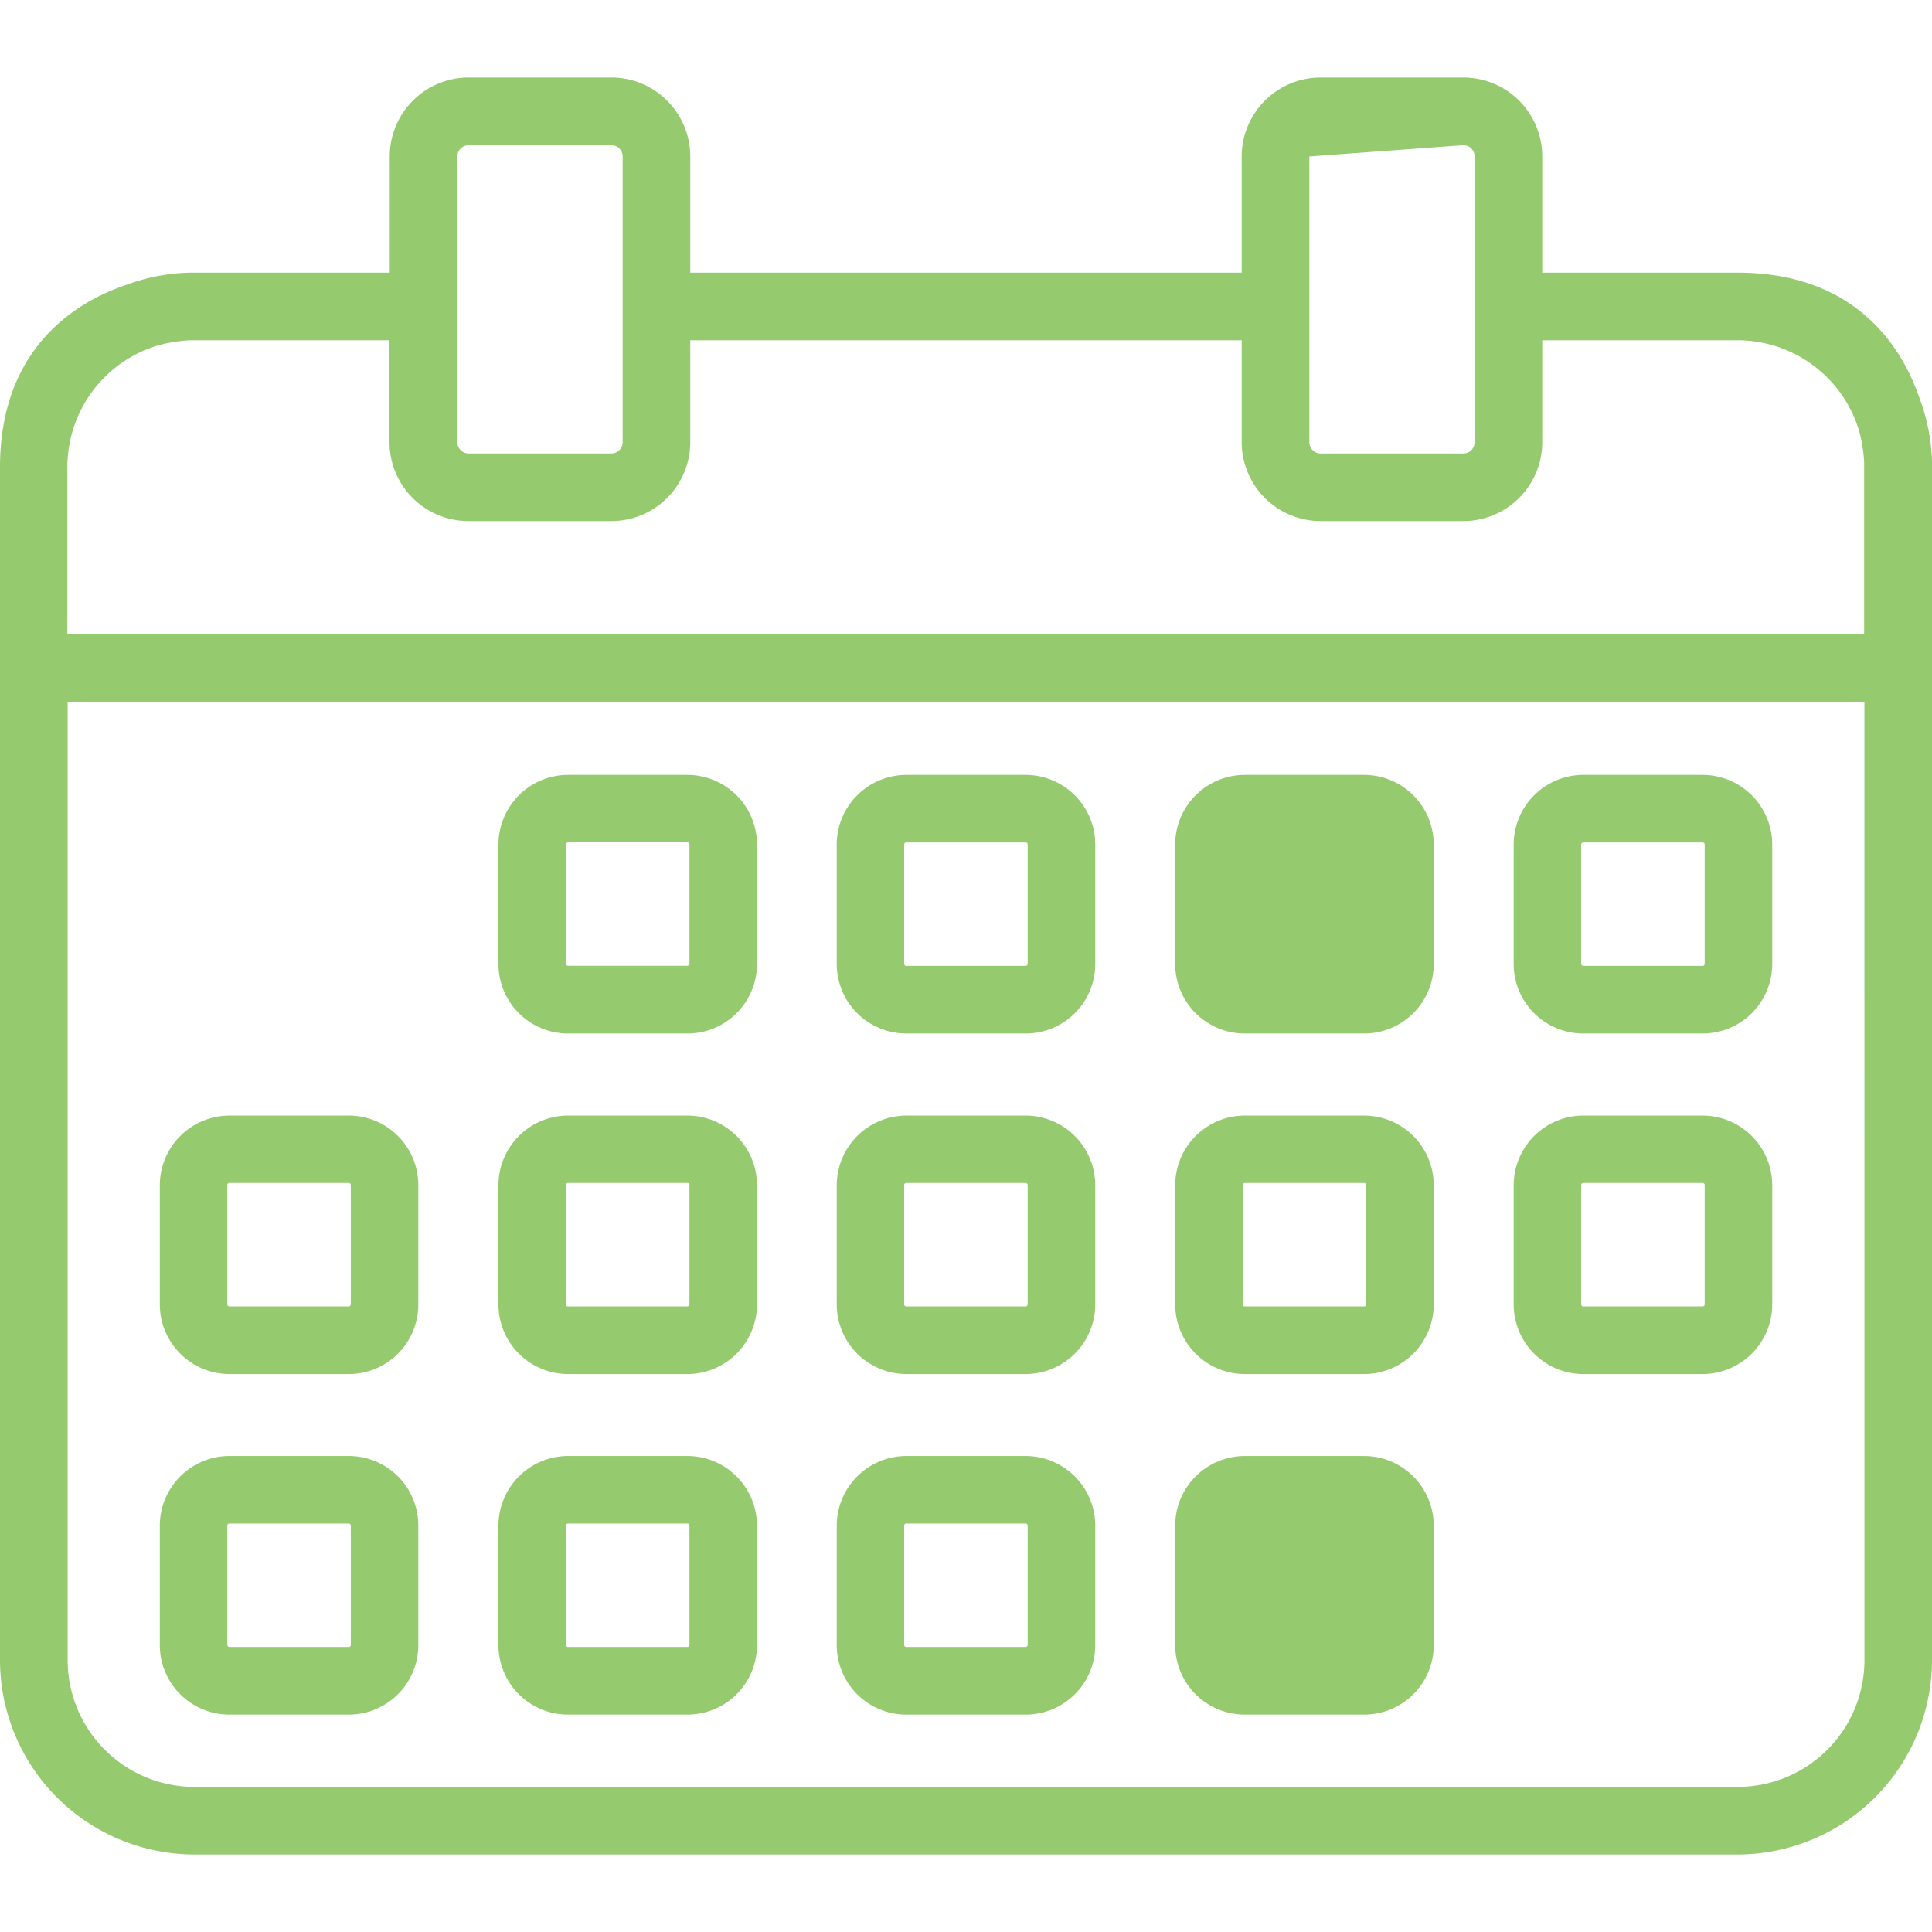 <svg id="Layer_1" data-name="Layer 1" xmlns="http://www.w3.org/2000/svg" viewBox="0 0 500 500"><defs><style>.cls-1{fill:#95cb6e;}</style></defs><path class="cls-1" d="M500,119.65a50.14,50.14,0,0,0-3.18-16.45,57.63,57.63,0,0,0-2.91-7c-5.84-11.68-18.23-25.59-44.1-25.64H399.13V40.49a20.44,20.44,0,0,0-20.42-20.43H341.78a20.45,20.45,0,0,0-20.43,20.43V70.56H178.64V40.49a20.44,20.44,0,0,0-20.42-20.43H121.29a20.45,20.45,0,0,0-20.43,20.43V70.56H50.3c-.21,0-.58,0-1.11,0a50.22,50.22,0,0,0-16.59,3.2,56.4,56.4,0,0,0-7,2.9C14,82.51.12,94.85,0,120.59c0,.09,0,.18,0,.28V429.63a50.37,50.37,0,0,0,50.31,50.31H449.69A50.37,50.37,0,0,0,500,429.63V120.92C500,120.72,500,120.29,500,119.65Zm-17.48,310a32.83,32.83,0,0,1-32.8,32.8H50.31a32.83,32.83,0,0,1-32.8-32.8V181.68h465ZM118.37,70.56V40.49a2.92,2.92,0,0,1,2.92-2.92h36.93a2.92,2.92,0,0,1,2.92,2.92v73.95a2.92,2.92,0,0,1-2.92,2.92H121.29a2.92,2.92,0,0,1-2.92-2.92V70.56Zm2.92,64.3h36.93a20.44,20.44,0,0,0,20.42-20.42V88.06H321.35v26.38a20.45,20.45,0,0,0,20.43,20.42h36.93a20.44,20.44,0,0,0,20.42-20.42V88.06h50.51c.66,0,1.28,0,1.91.06a32.87,32.87,0,0,1,29.76,24,41.18,41.18,0,0,1,1.13,7.4c0,.24,0,.48,0,.73s0,.38,0,.58v43.3h-465V120.92c0-.67,0-1.31.06-2a32.85,32.85,0,0,1,24-29.71,42.13,42.13,0,0,1,7.55-1.15c.25,0,.5,0,.75,0h51v26.38A20.45,20.45,0,0,0,121.29,134.86Zm217.57-64.3V40.49l39.85-2.92a2.92,2.92,0,0,1,2.92,2.92v73.95a2.92,2.92,0,0,1-2.92,2.92H341.78a2.92,2.92,0,0,1-2.92-2.92V70.56Z"/><path class="cls-1" d="M147,267.47h30.91a18,18,0,0,0,18-18V218.54a18.05,18.05,0,0,0-18-18H147a18.05,18.05,0,0,0-18,18v30.91A18,18,0,0,0,147,267.47Zm-.52-48.93A.52.52,0,0,1,147,218h30.91a.52.52,0,0,1,.52.52v30.91a.52.52,0,0,1-.52.52H147a.52.52,0,0,1-.52-.52Z"/><path class="cls-1" d="M234.55,267.47h30.9a18,18,0,0,0,18-18V218.54a18.05,18.05,0,0,0-18-18h-30.9a18.05,18.05,0,0,0-18,18v30.91A18,18,0,0,0,234.55,267.47ZM234,218.54a.52.52,0,0,1,.53-.52h30.9a.52.52,0,0,1,.53.52v30.91a.53.53,0,0,1-.53.52h-30.9a.53.53,0,0,1-.53-.52Z"/><path class="cls-1" d="M322.14,267.47h30.91a18,18,0,0,0,18-18V218.54a18.05,18.05,0,0,0-18-18H322.14a18.05,18.05,0,0,0-18,18v30.91A18,18,0,0,0,322.14,267.47Z"/><path class="cls-1" d="M409.74,267.47h30.91a18,18,0,0,0,18-18V218.54a18.05,18.05,0,0,0-18-18H409.74a18.05,18.05,0,0,0-18,18v30.91A18,18,0,0,0,409.74,267.47Zm-.53-48.93a.52.52,0,0,1,.53-.52h30.91a.52.52,0,0,1,.52.52v30.91a.52.52,0,0,1-.52.52H409.74a.53.53,0,0,1-.53-.52Z"/><path class="cls-1" d="M59.36,443.74h30.9a18,18,0,0,0,18-18V394.81a18,18,0,0,0-18-18H59.36a18.05,18.05,0,0,0-18,18v30.91A18,18,0,0,0,59.36,443.74Zm-.53-48.93a.52.52,0,0,1,.53-.52h30.9a.52.52,0,0,1,.53.52v30.91a.53.53,0,0,1-.53.52H59.36a.53.53,0,0,1-.53-.52Z"/><path class="cls-1" d="M147,443.74h30.91a18,18,0,0,0,18-18V394.81a18.05,18.05,0,0,0-18-18H147a18.05,18.05,0,0,0-18,18v30.91A18,18,0,0,0,147,443.74Zm-.52-48.93a.52.52,0,0,1,.52-.52h30.91a.52.52,0,0,1,.52.52v30.91a.52.52,0,0,1-.52.52H147a.52.52,0,0,1-.52-.52Z"/><path class="cls-1" d="M234.55,443.74h30.9a18,18,0,0,0,18-18V394.81a18.05,18.05,0,0,0-18-18h-30.9a18.05,18.05,0,0,0-18,18v30.91A18,18,0,0,0,234.55,443.74ZM234,394.81a.52.52,0,0,1,.53-.52h30.9a.52.52,0,0,1,.53.52v30.91a.53.53,0,0,1-.53.52h-30.9a.53.53,0,0,1-.53-.52Z"/><path class="cls-1" d="M322.14,443.74h30.91a18,18,0,0,0,18-18V394.81a18.05,18.05,0,0,0-18-18H322.14a18.05,18.05,0,0,0-18,18v30.91A18,18,0,0,0,322.14,443.74Z"/><path class="cls-1" d="M59.36,355.61h30.9a18,18,0,0,0,18-18v-30.9a18,18,0,0,0-18-18H59.36a18.06,18.06,0,0,0-18,18v30.9A18.05,18.05,0,0,0,59.36,355.61Zm-.53-48.93a.53.53,0,0,1,.53-.53h30.9a.53.53,0,0,1,.53.53v30.9a.52.52,0,0,1-.53.52H59.36a.52.52,0,0,1-.53-.52Z"/><path class="cls-1" d="M147,355.61h30.91a18.05,18.05,0,0,0,18-18v-30.9a18.05,18.05,0,0,0-18-18H147a18.05,18.05,0,0,0-18,18v30.9A18.05,18.05,0,0,0,147,355.61Zm-.52-48.93a.52.52,0,0,1,.52-.53h30.91a.52.52,0,0,1,.52.53v30.9a.52.52,0,0,1-.52.52H147a.52.52,0,0,1-.52-.52Z"/><path class="cls-1" d="M234.55,355.61h30.9a18.05,18.05,0,0,0,18-18v-30.9a18.06,18.06,0,0,0-18-18h-30.9a18.06,18.06,0,0,0-18,18v30.9A18.05,18.05,0,0,0,234.55,355.61ZM234,306.68a.53.53,0,0,1,.53-.53h30.9a.53.53,0,0,1,.53.53v30.9a.52.52,0,0,1-.53.52h-30.9a.52.52,0,0,1-.53-.52Z"/><path class="cls-1" d="M322.14,355.61h30.91a18.05,18.05,0,0,0,18-18v-30.9a18.05,18.05,0,0,0-18-18H322.14a18.05,18.05,0,0,0-18,18v30.9A18.05,18.05,0,0,0,322.14,355.61Zm-.52-48.93a.52.52,0,0,1,.52-.53h30.91a.53.53,0,0,1,.53.53v30.9a.52.52,0,0,1-.53.52H322.14a.52.52,0,0,1-.52-.52Z"/><path class="cls-1" d="M409.74,355.61h30.91a18.05,18.05,0,0,0,18-18v-30.9a18.05,18.05,0,0,0-18-18H409.74a18.05,18.05,0,0,0-18,18v30.9A18.05,18.05,0,0,0,409.74,355.61Zm-.53-48.93a.53.53,0,0,1,.53-.53h30.91a.52.52,0,0,1,.52.53v30.9a.52.52,0,0,1-.52.52H409.74a.52.52,0,0,1-.53-.52Z"/></svg>